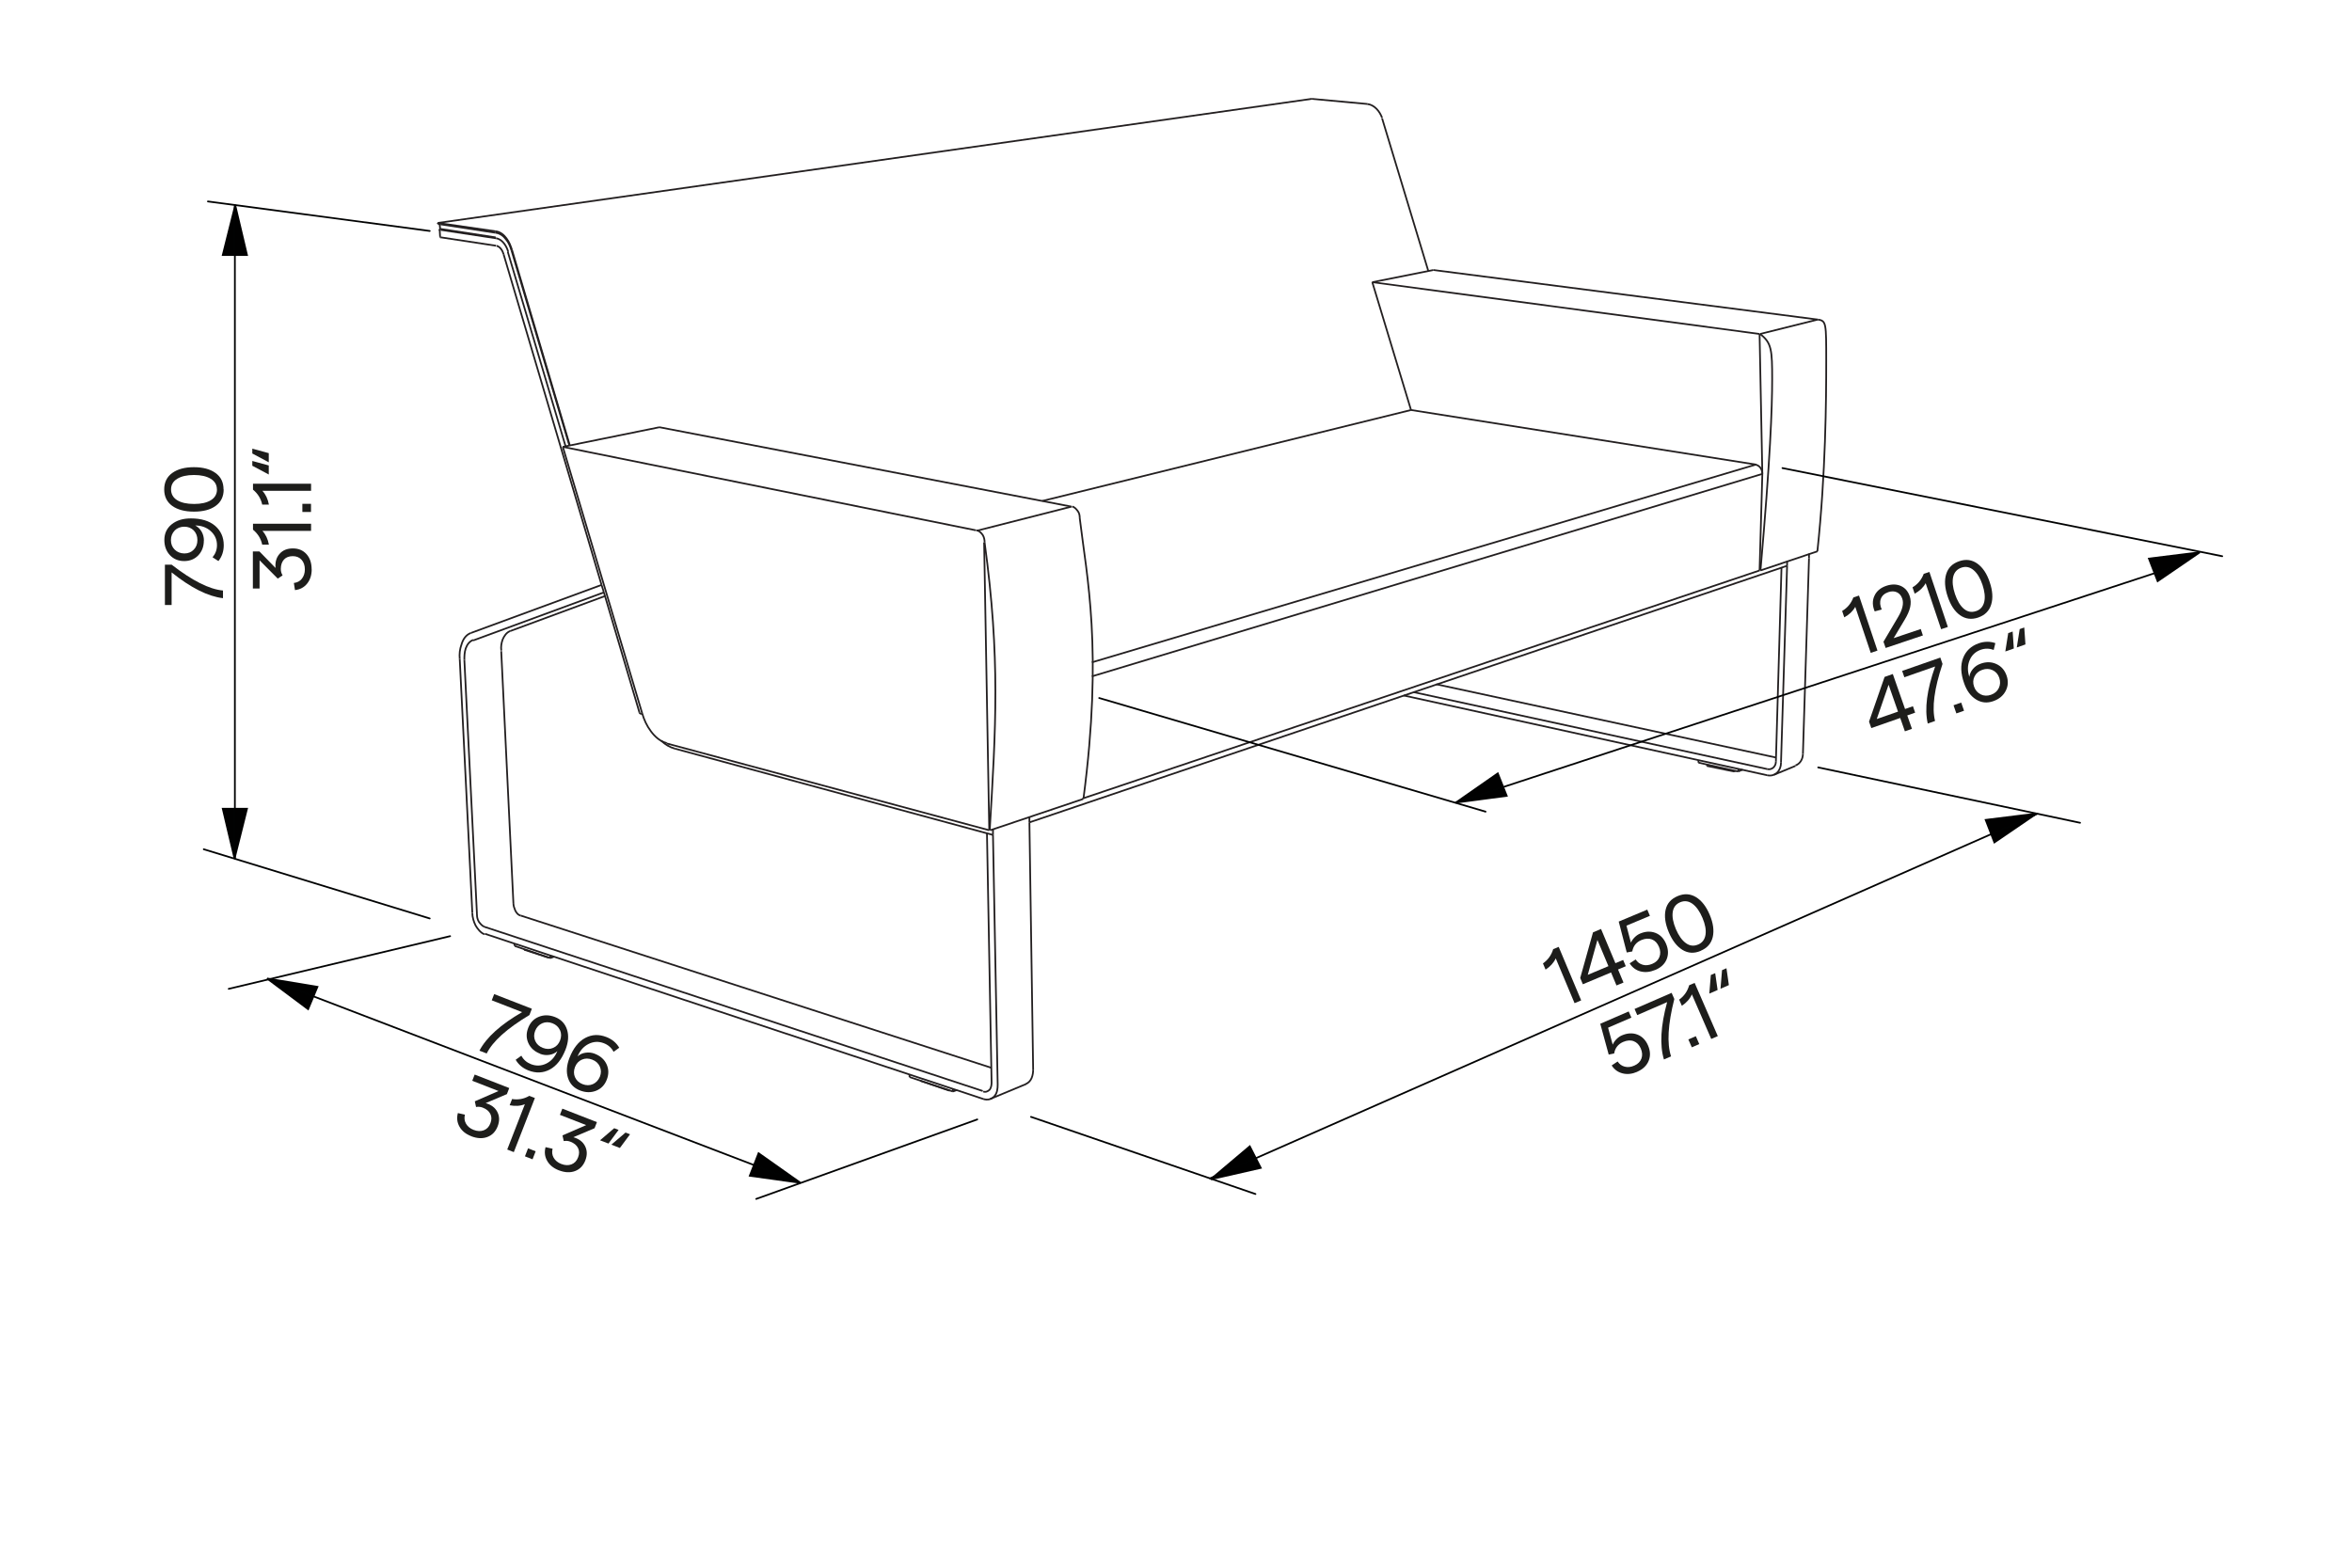<?xml version="1.0" encoding="UTF-8"?>
<svg id="Vrstva_1" data-name="Vrstva 1" xmlns="http://www.w3.org/2000/svg" viewBox="0 0 340.16 226.77">
  <defs>
    <style>
      .cls-1 {
        fill: #fff;
      }

      .cls-2 {
        stroke: #231f20;
      }

      .cls-2, .cls-3 {
        stroke-miterlimit: 10;
      }

      .cls-2, .cls-3, .cls-4 {
        stroke-width: .25px;
      }

      .cls-2, .cls-4 {
        fill: none;
      }

      .cls-3 {
        fill: #010101;
        stroke: #010101;
      }

      .cls-4 {
        stroke: #010202;
        stroke-linecap: round;
        stroke-linejoin: round;
      }

      .cls-5 {
        fill: #1d1d1b;
      }
    </style>
  </defs>
  <rect class="cls-1" width="340.16" height="226.77"/>
  <g>
    <path class="cls-2" d="m63.79,33.13h-.07s-.07,0-.07-.07"/>
    <line class="cls-2" x1="79.31" y1="138.46" x2="79.31" y2="138.52"/>
    <line class="cls-2" x1="79.31" y1="138.52" x2="79.31" y2="138.46"/>
    <line class="cls-2" x1="75.8" y1="137.31" x2="75.8" y2="137.38"/>
    <line class="cls-2" x1="79.31" y1="138.52" x2="75.8" y2="137.38"/>
    <line class="cls-2" x1="63.32" y1="32.38" x2="63.72" y2="32.45"/>
    <line class="cls-2" x1="71.68" y1="33.46" x2="63.32" y2="32.25"/>
    <line class="cls-2" x1="63.32" y1="32.25" x2="63.32" y2="32.38"/>
    <line class="cls-2" x1="199.89" y1="17.13" x2="206.57" y2="39.2"/>
    <line class="cls-2" x1="82.41" y1="64.43" x2="74.05" y2="36.16"/>
    <path class="cls-2" d="m197.73,15.04c1.08.13,1.82,1.08,2.16,2.02"/>
    <path class="cls-2" d="m74.05,36.16c-.2-.61-.4-1.15-.81-1.69-.34-.47-.88-.94-1.55-1.01"/>
    <line class="cls-2" x1="189.7" y1="14.3" x2="197.73" y2="15.04"/>
    <line class="cls-2" x1="63.32" y1="32.25" x2="189.7" y2="14.3"/>
    <line class="cls-2" x1="250.97" y1="111.53" x2="250.77" y2="111.6"/>
    <line class="cls-2" x1="250.77" y1="111.6" x2="250.77" y2="111.47"/>
    <line class="cls-2" x1="246.85" y1="110.66" x2="246.85" y2="110.79"/>
    <line class="cls-2" x1="250.77" y1="111.6" x2="246.85" y2="110.79"/>
    <line class="cls-2" x1="137.34" y1="157.76" x2="137.27" y2="157.76"/>
    <line class="cls-2" x1="137.27" y1="157.76" x2="133.09" y2="156.34"/>
    <line class="cls-2" x1="255.63" y1="111.26" x2="204.48" y2="100.13"/>
    <line class="cls-2" x1="202.99" y1="100.6" x2="255.56" y2="112.14"/>
    <line class="cls-2" x1="207.72" y1="98.98" x2="256.84" y2="109.58"/>
    <line class="cls-2" x1="257.65" y1="82.11" x2="256.84" y2="110.18"/>
    <line class="cls-2" x1="257.58" y1="110.32" x2="258.46" y2="81.84"/>
    <path class="cls-2" d="m256.84,110.18c0,.67-.54,1.21-1.21,1.08"/>
    <line class="cls-2" x1="261.63" y1="80.76" x2="260.75" y2="109.04"/>
    <path class="cls-2" d="m255.56,112.14c1.21.27,2.02-.67,2.02-1.82"/>
    <path class="cls-2" d="m260.75,109.04c0,.67-.34,1.42-1.08,1.69"/>
    <line class="cls-2" x1="148.88" y1="118.96" x2="148.88" y2="118.15"/>
    <line class="cls-2" x1="143.61" y1="119.9" x2="143.61" y2="120.78"/>
    <line class="cls-2" x1="97.59" y1="108.29" x2="143.61" y2="120.78"/>
    <path class="cls-2" d="m97.59,108.29c-.74-.2-1.42-.61-1.96-1.15"/>
    <line class="cls-2" x1="261.63" y1="80.76" x2="261.63" y2="80.09"/>
    <line class="cls-2" x1="258.46" y1="81.17" x2="258.46" y2="81.84"/>
    <line class="cls-2" x1="72.49" y1="94.19" x2="74.25" y2="130.63"/>
    <line class="cls-2" x1="68.98" y1="132.25" x2="67.16" y2="95.47"/>
    <line class="cls-2" x1="66.49" y1="95.34" x2="68.31" y2="132.05"/>
    <line class="cls-2" x1="75.33" y1="132.45" x2="143.34" y2="154.45"/>
    <line class="cls-2" x1="142.13" y1="157.82" x2="70.06" y2="134.07"/>
    <line class="cls-2" x1="70.13" y1="135.08" x2="142.2" y2="158.97"/>
    <line class="cls-2" x1="148.88" y1="118.96" x2="149.42" y2="154.72"/>
    <line class="cls-2" x1="87" y1="84.61" x2="68.11" y2="91.56"/>
    <line class="cls-2" x1="87.34" y1="85.69" x2="87" y2="84.61"/>
    <line class="cls-2" x1="73.78" y1="91.29" x2="87.47" y2="86.23"/>
    <line class="cls-2" x1="68.44" y1="92.64" x2="87.34" y2="85.69"/>
    <path class="cls-2" d="m73.78,91.29c-.54.2-.88.74-1.08,1.21-.2.54-.27,1.08-.2,1.62"/>
    <path class="cls-2" d="m67.16,95.47c0-.54,0-1.08.2-1.69.2-.54.54-1.01,1.08-1.21"/>
    <path class="cls-2" d="m74.25,130.63c0,.4.13.74.27,1.08.13.27.4.67.81.74"/>
    <path class="cls-2" d="m70.06,134.07c-.34-.13-.61-.47-.81-.74-.2-.34-.27-.67-.27-1.08"/>
    <path class="cls-2" d="m73.98,36.23c-.2-.61-.4-1.15-.81-1.62-.34-.47-.88-.88-1.48-.94"/>
    <line class="cls-2" x1="143.41" y1="156.61" x2="142.74" y2="120.51"/>
    <line class="cls-2" x1="144.29" y1="156.88" x2="143.61" y2="120.78"/>
    <path class="cls-2" d="m149.42,154.72c0,.74-.2,1.75-1.08,2.09"/>
    <path class="cls-2" d="m142.2,158.97c.61.2,1.21.07,1.62-.4s.47-1.08.47-1.69"/>
    <path class="cls-2" d="m68.31,132.05c0,.61.2,1.28.47,1.82.27.47.74,1.08,1.28,1.28"/>
    <path class="cls-2" d="m68.11,91.56c-.74.27-1.15.94-1.35,1.62-.27.74-.34,1.42-.27,2.16"/>
    <line class="cls-2" x1="80.12" y1="138.39" x2="79.58" y2="138.59"/>
    <line class="cls-2" x1="79.58" y1="138.59" x2="74.45" y2="136.84"/>
    <line class="cls-2" x1="74.38" y1="136.5" x2="74.45" y2="136.84"/>
    <line class="cls-2" x1="79.58" y1="138.25" x2="79.58" y2="138.59"/>
    <line class="cls-2" x1="63.79" y1="34.34" x2="71.75" y2="35.55"/>
    <line class="cls-2" x1="63.79" y1="33.26" x2="71.75" y2="34.47"/>
    <path class="cls-2" d="m71.75,34.47c.94.13,1.55,1.21,1.75,1.96"/>
    <line class="cls-2" x1="92.87" y1="103.23" x2="92.74" y2="103.3"/>
    <line class="cls-2" x1="82.34" y1="64.43" x2="73.98" y2="36.23"/>
    <line class="cls-2" x1="72.83" y1="36.77" x2="87" y2="84.61"/>
    <line class="cls-2" x1="87.34" y1="85.69" x2="92.47" y2="103.03"/>
    <path class="cls-2" d="m72.83,36.77c-.13-.47-.47-1.08-1.01-1.21"/>
    <path class="cls-2" d="m92.47,103.03c0,.07.13.27.27.2"/>
    <path class="cls-2" d="m63.79,33.13c-.07,0-.13,0-.2.07s0,.07.07.07h.07"/>
    <path class="cls-2" d="m63.65,34.27l.07.07h.07"/>
    <line class="cls-2" x1="148.88" y1="118.96" x2="258.46" y2="81.84"/>
    <line class="cls-2" x1="251.37" y1="111.6" x2="245.64" y2="110.32"/>
    <line class="cls-2" x1="252.05" y1="111.33" x2="251.37" y2="111.6"/>
    <line class="cls-2" x1="251.44" y1="111.2" x2="251.37" y2="111.6"/>
    <line class="cls-2" x1="245.64" y1="109.98" x2="245.64" y2="110.32"/>
    <line class="cls-2" x1="138.35" y1="157.69" x2="137.81" y2="157.89"/>
    <line class="cls-2" x1="137.81" y1="157.89" x2="131.54" y2="155.8"/>
    <line class="cls-2" x1="137.81" y1="157.49" x2="137.81" y2="157.89"/>
    <line class="cls-2" x1="131.54" y1="155.8" x2="131.54" y2="155.46"/>
    <line class="cls-2" x1="254.88" y1="68.55" x2="254.48" y2="82.52"/>
    <line class="cls-2" x1="254.48" y1="82.52" x2="156.57" y2="115.51"/>
    <line class="cls-2" x1="150.77" y1="72.46" x2="204.07" y2="59.31"/>
    <line class="cls-2" x1="204.07" y1="59.31" x2="253.94" y2="67.2"/>
    <path class="cls-2" d="m254.88,68.55c0-.61-.34-1.21-1.01-1.35"/>
    <line class="cls-2" x1="198.47" y1="40.82" x2="254.48" y2="48.31"/>
    <line class="cls-2" x1="63.79" y1="33.13" x2="71.68" y2="34.34"/>
    <line class="cls-2" x1="262.85" y1="46.22" x2="207.31" y2="39.06"/>
    <line class="cls-2" x1="207.31" y1="39.06" x2="198.47" y2="40.82"/>
    <line class="cls-2" x1="204.07" y1="59.31" x2="198.47" y2="40.82"/>
    <line class="cls-2" x1="96.45" y1="107.55" x2="143.07" y2="120.1"/>
    <line class="cls-2" x1="143.07" y1="120.1" x2="142.33" y2="78.47"/>
    <line class="cls-2" x1="141.18" y1="76.72" x2="81.4" y2="64.64"/>
    <line class="cls-2" x1="81.4" y1="64.64" x2="95.37" y2="61.8"/>
    <line class="cls-2" x1="95.37" y1="61.8" x2="154.88" y2="73.27"/>
    <line class="cls-2" x1="81.4" y1="64.64" x2="92.87" y2="103.17"/>
    <path class="cls-2" d="m92.87,103.17c.27.94.67,1.82,1.28,2.63.54.74,1.35,1.48,2.29,1.69"/>
    <line class="cls-2" x1="63.65" y1="33.06" x2="63.59" y2="32.45"/>
    <line class="cls-2" x1="259.67" y1="110.79" x2="256.57" y2="112.07"/>
    <line class="cls-2" x1="148.4" y1="156.81" x2="143.21" y2="158.97"/>
    <line class="cls-2" x1="63.65" y1="34.27" x2="63.59" y2="33.19"/>
    <line class="cls-2" x1="73.44" y1="36.43" x2="81.8" y2="64.57"/>
    <path class="cls-2" d="m143.41,156.61c0,.34-.07.74-.27,1.01-.27.27-.61.4-.94.27"/>
    <line class="cls-2" x1="71.68" y1="33.67" x2="63.72" y2="32.45"/>
    <line class="cls-2" x1="254.48" y1="48.31" x2="254.88" y2="68.55"/>
    <line class="cls-2" x1="253.94" y1="67.2" x2="157.92" y2="95.81"/>
    <line class="cls-2" x1="92.74" y1="103.3" x2="92.87" y2="103.23"/>
    <line class="cls-2" x1="157.92" y1="97.84" x2="254.88" y2="68.55"/>
    <path class="cls-2" d="m142.4,78.47c2.29,16.8,1.62,26.79.74,41.63"/>
    <path class="cls-2" d="m254.55,48.31c1.69,1.28,1.75,2.36,1.75,6.55s-.27,11.54-1.69,27.67"/>
    <path class="cls-2" d="m262.91,46.22c1.21.2,1.21.47,1.21,6.01s-.07,16.26-1.28,27.53"/>
    <path class="cls-2" d="m156.16,74.96c1.01,8.5,3.37,18.89.54,40.55"/>
    <line class="cls-2" x1="262.85" y1="79.75" x2="254.61" y2="82.52"/>
    <line class="cls-2" x1="143.21" y1="120.1" x2="156.64" y2="115.58"/>
    <path class="cls-2" d="m156.16,74.96c0-.4-.07-.74-.27-1.01-.2-.27-.47-.61-.81-.67"/>
    <path class="cls-2" d="m142.4,78.47c0-.4-.07-.74-.27-1.08-.2-.27-.47-.61-.88-.67"/>
    <line class="cls-2" x1="254.55" y1="48.31" x2="262.91" y2="46.22"/>
    <line class="cls-2" x1="155.02" y1="73.27" x2="141.25" y2="76.78"/>
  </g>
  <polyline class="cls-3" points="175.1 170.59 180.75 165.82 182.34 168.94 175.1 170.59"/>
  <polyline class="cls-3" points="294.55 117.69 288.44 121.86 287.18 118.6 294.55 117.69"/>
  <polyline class="cls-3" points="33.92 124.19 32.22 116.99 35.72 116.99 33.92 124.19"/>
  <polyline class="cls-3" points="34.02 29.69 35.72 36.89 32.22 36.89 34.02 29.69"/>
  <line class="cls-4" x1="181.57" y1="172.72" x2="149.11" y2="161.56"/>
  <line class="cls-4" x1="62.15" y1="132.86" x2="29.47" y2="122.85"/>
  <line class="cls-4" x1="62.15" y1="33.41" x2="30.07" y2="29.14"/>
  <line class="cls-4" x1="300.83" y1="119.02" x2="262.96" y2="111.01"/>
  <line class="cls-4" x1="175" y1="170.46" x2="294.65" y2="117.72"/>
  <polyline class="cls-3" points="38.62 141.54 45.91 142.75 44.56 145.98 38.62 141.54"/>
  <polyline class="cls-3" points="115.77 171.1 108.44 170.08 109.71 166.82 115.77 171.1"/>
  <line class="cls-4" x1="141.34" y1="161.93" x2="109.37" y2="173.43"/>
  <line class="cls-4" x1="65.1" y1="135.42" x2="33.08" y2="143.04"/>
  <line class="cls-4" x1="38.89" y1="141.66" x2="115.43" y2="170.98"/>
  <line class="cls-4" x1="33.97" y1="124.19" x2="33.97" y2="29.66"/>
  <g>
    <path class="cls-5" d="m69.34,151.98c1.01-1.92,3.07-3.78,6.17-5.57l-4.39-1.71.35-.9,5.45,2.12-.35.91c-3.25,1.95-5.31,3.8-6.18,5.56l-1.04-.4Z"/>
    <path class="cls-5" d="m78.11,152.42c-.81-.31-1.37-.82-1.69-1.52-.32-.7-.33-1.44-.03-2.21.3-.78.82-1.32,1.55-1.61.73-.29,1.5-.28,2.33.04.87.34,1.45.94,1.73,1.8.28.86.21,1.83-.21,2.91-.55,1.4-1.3,2.36-2.27,2.88-.97.52-2,.56-3.08.14-.82-.32-1.44-.83-1.86-1.55l.82-.59c.31.58.77.98,1.4,1.23.75.29,1.49.26,2.21-.09.72-.36,1.25-.96,1.6-1.8-.32.29-.7.47-1.16.54-.45.07-.9.02-1.34-.15Zm2.88-3.39c-.21-.47-.57-.81-1.09-1.01-.52-.2-1.02-.2-1.48,0-.47.21-.81.57-1.02,1.09-.2.51-.2,1,.01,1.47.21.46.58.8,1.1,1,.52.2,1.02.21,1.49,0,.47-.2.8-.56,1-1.07.2-.52.2-1.02,0-1.49Z"/>
    <path class="cls-5" d="m86.04,152.44c.8.31,1.37.82,1.69,1.52.32.7.33,1.44.03,2.21-.3.78-.82,1.32-1.55,1.61-.73.29-1.5.28-2.33-.04-.87-.34-1.45-.94-1.73-1.8-.28-.86-.21-1.83.21-2.91.55-1.4,1.3-2.36,2.27-2.88s1.99-.56,3.07-.14c.82.32,1.44.83,1.86,1.55l-.82.59c-.31-.59-.78-1-1.4-1.24-.75-.29-1.49-.26-2.21.1-.72.36-1.25.96-1.6,1.8.32-.29.7-.47,1.16-.53.45-.07.9-.02,1.34.15Zm-2.88,3.38c.21.47.57.8,1.1,1.01.52.2,1.02.2,1.48,0,.47-.21.8-.57,1.02-1.08.2-.51.2-1-.01-1.47s-.58-.8-1.1-1-1.02-.21-1.49,0c-.47.2-.8.56-1,1.07-.2.52-.2,1.02,0,1.48Z"/>
  </g>
  <g>
    <path class="cls-5" d="m68.14,164.35c-.77-.3-1.33-.75-1.68-1.36-.35-.61-.43-1.27-.24-1.98l1.02.23c-.12.47-.07.91.16,1.31.23.4.6.7,1.09.89.54.21,1.04.23,1.48.06s.76-.5.95-1c.2-.51.2-.96,0-1.36s-.56-.71-1.11-.92c-.31-.12-.63-.15-.96-.09l-.18-.82,3.43-1.49-3.8-1.48.35-.9,5,1.95-.34.88-3.07,1.3c.8.23,1.37.65,1.69,1.28.32.62.34,1.32.04,2.09-.3.76-.79,1.27-1.49,1.53-.7.26-1.47.22-2.33-.11Z"/>
    <path class="cls-5" d="m73.36,166.28l2.55-6.55c-.66.26-1.39.31-2.2.15l.35-.9c.87.14,1.7,0,2.49-.46l.81.31-3.05,7.83-.96-.38Z"/>
    <path class="cls-5" d="m76.37,166.11l1.1.43-.45,1.16-1.1-.43.45-1.16Z"/>
    <path class="cls-5" d="m80.82,169.29c-.77-.3-1.33-.75-1.68-1.36-.35-.61-.43-1.27-.24-1.99l1.02.23c-.12.47-.07.91.16,1.31.23.4.6.7,1.09.89.54.21,1.04.23,1.48.06.44-.17.76-.5.95-1,.2-.51.2-.96,0-1.36s-.56-.71-1.11-.92c-.31-.12-.63-.15-.96-.09l-.18-.82,3.43-1.49-3.8-1.48.35-.9,5,1.95-.34.88-3.07,1.3c.8.23,1.37.65,1.69,1.28.32.62.34,1.32.04,2.09-.3.76-.79,1.27-1.49,1.53-.7.26-1.47.22-2.33-.11Z"/>
    <path class="cls-5" d="m89.47,163.44l-1.47,1.98-1.22-.47,2.05-1.75.64.25Zm1.65.64l-1.47,1.98-1.23-.48,2.05-1.75.65.25Z"/>
  </g>
  <g>
    <path class="cls-5" d="m236.79,155.04c-.74.32-1.45.4-2.12.23-.67-.17-1.2-.55-1.58-1.15l.86-.57c.26.39.6.64,1.04.75.44.11.89.06,1.38-.16.51-.22.85-.56,1.02-1.01.17-.45.13-.94-.09-1.46-.23-.54-.58-.89-1.03-1.06-.45-.17-.96-.13-1.52.11-.73.32-1.17.88-1.3,1.67l-.79.16-1.22-4.46,4.11-1.78.39.89-3.37,1.46.67,2.45c.12-.28.29-.54.53-.78.24-.24.5-.43.78-.55.8-.35,1.55-.39,2.24-.13.69.26,1.21.78,1.55,1.56.35.8.38,1.55.1,2.24-.28.69-.83,1.22-1.65,1.58Z"/>
    <path class="cls-5" d="m240.65,153.26c-.63-2.08-.48-4.85.46-8.3l-4.32,1.88-.39-.89,5.36-2.33.39.89c-.93,3.67-1.09,6.44-.47,8.3l-1.02.44Z"/>
    <path class="cls-5" d="m244.18,150.36l1.08-.47.5,1.14-1.08.47-.5-1.14Z"/>
    <path class="cls-5" d="m247.49,150.29l-2.8-6.45c-.28.65-.77,1.2-1.45,1.65l-.39-.89c.72-.51,1.2-1.21,1.45-2.08l.79-.34,3.35,7.7-.95.41Z"/>
    <path class="cls-5" d="m248.06,140.77l.35,2.44-1.2.52.22-2.69.63-.27Zm1.63-.71l.35,2.44-1.21.53.22-2.69.64-.28Z"/>
  </g>
  <g>
    <path class="cls-5" d="m45.08,82.36c0,.82-.22,1.51-.66,2.06-.44.55-1.03.86-1.76.94l-.16-1.03c.49-.06.88-.26,1.16-.62s.43-.81.43-1.34c0-.58-.16-1.05-.48-1.4-.32-.35-.74-.52-1.27-.52s-.97.16-1.27.49c-.3.33-.46.79-.46,1.37,0,.34.09.64.26.92l-.7.47-2.63-2.65v4.08h-.97v-5.36h.95l2.33,2.39c-.08-.83.11-1.51.58-2.04.46-.53,1.11-.79,1.93-.79s1.47.28,1.97.83c.5.56.74,1.29.74,2.21Z"/>
    <path class="cls-5" d="m44.98,76.79h-7.03c.48.52.79,1.18.94,1.99h-.97c-.18-.86-.63-1.58-1.33-2.16v-.86h8.4v1.03Z"/>
    <path class="cls-5" d="m43.73,74.06v-1.18h1.25v1.18h-1.25Z"/>
    <path class="cls-5" d="m44.98,71h-7.03c.48.52.79,1.18.94,1.99h-.97c-.18-.86-.63-1.58-1.33-2.16v-.86h8.4v1.03Z"/>
    <path class="cls-5" d="m36.49,64.9l2.38.65v1.32l-2.38-1.27v-.7Zm0,1.78l2.38.65v1.31l-2.38-1.27v-.68Z"/>
  </g>
  <g>
    <path class="cls-5" d="m227.72,145.11l-2.72-6.48c-.29.64-.79,1.19-1.47,1.63l-.38-.9c.72-.5,1.22-1.19,1.48-2.06l.8-.33,3.25,7.74-.95.4Z"/>
    <path class="cls-5" d="m233.79,142.56l-.79-1.89-4.08,1.71-.38-.91,1.85-6.6,1.16-.49,2.08,4.95,1.12-.47.38.91-1.12.47.79,1.89-1.01.42Zm-4.17-1.54l3-1.26-1.59-3.79-1.4,5.05Z"/>
    <path class="cls-5" d="m239.38,140.31c-.75.31-1.45.38-2.12.21-.67-.18-1.19-.57-1.57-1.17l.87-.56c.25.4.6.65,1.03.77s.89.07,1.38-.14c.52-.22.86-.55,1.03-1,.17-.45.15-.94-.07-1.46-.23-.54-.57-.9-1.02-1.07-.45-.17-.96-.14-1.52.09-.74.31-1.18.86-1.32,1.65l-.8.15-1.16-4.47,4.13-1.73.38.9-3.39,1.42.64,2.46c.12-.27.3-.53.54-.77.24-.24.5-.42.78-.54.8-.34,1.55-.37,2.24-.1s1.2.8,1.53,1.58c.34.8.36,1.55.08,2.24-.29.69-.84,1.21-1.67,1.55Z"/>
    <path class="cls-5" d="m245.96,137.55c-.95.4-1.83.35-2.64-.15-.81-.5-1.47-1.35-1.98-2.57-.51-1.22-.66-2.29-.45-3.22.21-.93.79-1.59,1.75-1.99.94-.4,1.82-.34,2.64.15.82.5,1.48,1.35,1.99,2.56.51,1.21.65,2.28.44,3.21-.22.93-.8,1.6-1.74,1.99Zm-.38-.91c.61-.26.97-.73,1.08-1.42.11-.69-.04-1.5-.44-2.45-.4-.94-.88-1.62-1.44-2.03-.57-.41-1.16-.48-1.77-.23-.63.26-.99.74-1.09,1.42-.1.69.05,1.5.45,2.46.4.94.88,1.62,1.44,2.03.56.41,1.16.48,1.78.21Z"/>
  </g>
  <polyline class="cls-3" points="210.55 116.1 216.62 111.87 217.91 115.12 210.55 116.1"/>
  <polyline class="cls-3" points="318.16 79.89 312.05 84.07 310.79 80.8 318.16 79.89"/>
  <line class="cls-4" x1="214.85" y1="117.41" x2="158.97" y2="100.97"/>
  <line class="cls-4" x1="321.39" y1="80.46" x2="257.79" y2="67.71"/>
  <line class="cls-4" x1="210.55" y1="116.1" x2="314.4" y2="82"/>
  <g>
    <path class="cls-5" d="m275.5,105.8l-.68-1.94-4.18,1.46-.33-.93,2.25-6.47,1.19-.42,1.77,5.06,1.14-.4.32.93-1.14.4.68,1.94-1.03.36Zm-4.07-1.79l3.07-1.07-1.36-3.89-1.71,4.96Z"/>
    <path class="cls-5" d="m278.8,104.65c-.48-2.12-.12-4.87,1.07-8.24l-4.45,1.56-.32-.92,5.52-1.93.32.92c-1.2,3.59-1.56,6.34-1.08,8.25l-1.05.37Z"/>
    <path class="cls-5" d="m282.53,102.02l1.11-.39.41,1.18-1.11.39-.41-1.18Z"/>
    <path class="cls-5" d="m286.46,96c.82-.29,1.57-.27,2.28.06.7.32,1.19.88,1.46,1.66.28.79.23,1.54-.13,2.23-.36.69-.96,1.19-1.8,1.48-.88.31-1.71.23-2.48-.25s-1.35-1.25-1.73-2.35c-.5-1.42-.54-2.64-.14-3.66.4-1.02,1.15-1.72,2.24-2.11.83-.29,1.64-.3,2.42-.03l-.24.99c-.62-.24-1.24-.25-1.87-.03-.76.27-1.3.77-1.61,1.51-.31.74-.33,1.54-.04,2.41.05-.43.23-.81.53-1.16.3-.35.67-.6,1.12-.75Zm.01,4.45c.46.22.96.24,1.49.05.53-.19.9-.51,1.12-.97.22-.46.24-.95.07-1.48-.18-.52-.5-.89-.97-1.11-.46-.22-.96-.23-1.48-.05-.53.18-.91.51-1.13.96-.23.46-.25.95-.07,1.47.18.53.51.9.97,1.12Z"/>
    <path class="cls-5" d="m291.08,91.35l.17,2.46-1.23.43.42-2.66.65-.23Zm1.68-.59l.17,2.46-1.25.44.42-2.66.66-.23Z"/>
  </g>
  <g>
    <path class="cls-5" d="m270.56,94.45l-2.24-6.67c-.34.62-.87,1.13-1.59,1.52l-.31-.92c.76-.45,1.3-1.1,1.62-1.95l.82-.28,2.67,7.96-.98.33Z"/>
    <path class="cls-5" d="m272.71,93.72l-.31-.89,2.12-3.59c.63-1.06.83-1.94.6-2.63-.15-.45-.41-.76-.77-.93-.37-.17-.78-.18-1.24-.03-.55.19-.92.51-1.09.97-.17.46-.13.98.13,1.55l-1.02.27c-.34-.81-.36-1.56-.04-2.25.31-.69.89-1.17,1.72-1.45.78-.26,1.48-.25,2.1.02.62.28,1.05.78,1.29,1.5.16.49.18,1.01.06,1.56-.12.56-.41,1.2-.85,1.92l-1.54,2.57,3.92-1.32.31.93-5.38,1.81Z"/>
    <path class="cls-5" d="m280.74,91.03l-2.24-6.67c-.34.62-.87,1.13-1.59,1.52l-.31-.92c.76-.45,1.3-1.1,1.62-1.95l.82-.28,2.67,7.96-.98.33Z"/>
    <path class="cls-5" d="m286.1,89.33c-.98.33-1.85.21-2.63-.34s-1.37-1.46-1.79-2.71c-.42-1.25-.49-2.33-.21-3.24.28-.91.91-1.53,1.89-1.86.97-.33,1.84-.21,2.62.35.78.56,1.38,1.46,1.79,2.7.42,1.24.49,2.32.2,3.24-.28.91-.91,1.53-1.88,1.86Zm-.31-.93c.63-.21,1.02-.66,1.18-1.33.16-.68.07-1.5-.25-2.47s-.76-1.68-1.29-2.13c-.54-.45-1.12-.57-1.75-.36-.64.22-1.04.66-1.2,1.34-.15.68-.07,1.5.26,2.48.33.97.75,1.68,1.28,2.13s1.12.56,1.76.34Z"/>
  </g>
  <g>
    <path class="cls-5" d="m32.25,86.53c-2.16-.25-4.64-1.49-7.43-3.73v4.72h-.97v-5.84h.97c2.99,2.32,5.47,3.57,7.43,3.74v1.12Z"/>
    <path class="cls-5" d="m29.48,78.2c0,.86-.27,1.57-.8,2.13-.54.56-1.22.83-2.05.83s-1.53-.29-2.06-.86-.8-1.3-.8-2.19c0-.94.35-1.69,1.05-2.26.7-.57,1.63-.86,2.79-.86,1.5,0,2.67.36,3.5,1.07.83.72,1.25,1.65,1.25,2.81,0,.88-.26,1.64-.77,2.29l-.85-.55c.42-.5.64-1.08.64-1.75,0-.81-.3-1.48-.89-2.02-.59-.54-1.34-.82-2.26-.83.38.19.69.49.92.88.23.4.34.83.34,1.3Zm-4.21-1.46c-.36.37-.55.83-.55,1.39s.18,1.02.55,1.38.83.54,1.39.55c.55,0,1.01-.18,1.36-.55.36-.36.53-.83.53-1.39s-.18-1.02-.53-1.39c-.36-.36-.81-.54-1.36-.54s-1.02.18-1.39.54Z"/>
    <path class="cls-5" d="m32.35,70.8c0,1.03-.39,1.83-1.16,2.38-.77.56-1.82.83-3.14.83s-2.37-.28-3.14-.83c-.77-.56-1.16-1.35-1.16-2.38s.39-1.82,1.16-2.38c.78-.56,1.82-.84,3.13-.84s2.36.28,3.13.84c.78.56,1.16,1.35,1.16,2.38Zm-.98,0c0-.66-.3-1.18-.89-1.54-.59-.36-1.4-.55-2.42-.55s-1.83.18-2.43.55-.89.88-.89,1.54.3,1.2.89,1.56c.59.36,1.4.54,2.44.54s1.83-.18,2.42-.54c.59-.36.89-.88.89-1.56Z"/>
  </g>
</svg>